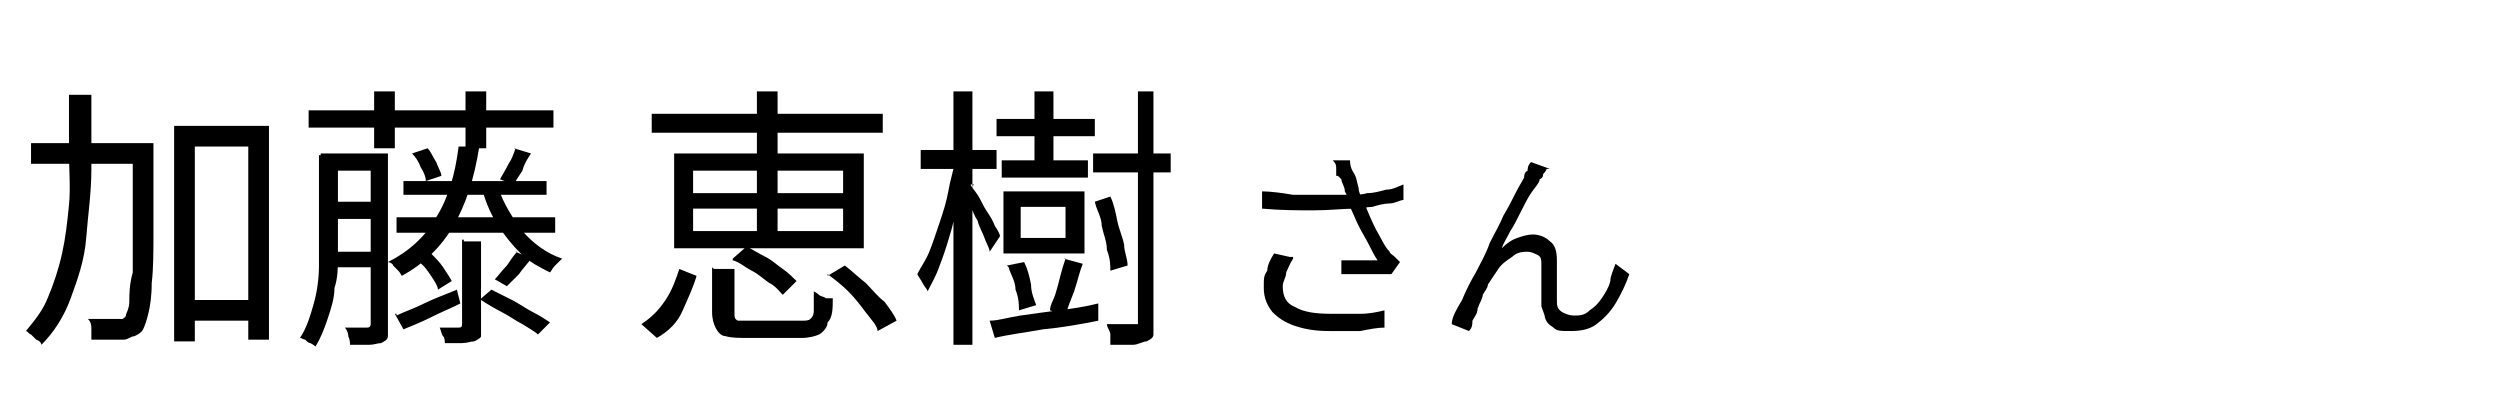 <svg height="24" viewBox="0 0 145 24" width="145" xmlns="http://www.w3.org/2000/svg"><path class="cls-1" d="M4.1,5.5h1.2v4.3c0,1.4-.2,2.7-.3,4s-.5,2.4-.9,3.5c-.4,1.1-1,2-1.7,2.7,0,0,0-.2-.3-.3-.1-.1-.2-.2-.3-.3-.1,0-.2-.2-.3-.2.5-.6,1-1.2,1.3-2,.3-.7.6-1.6.8-2.5s.3-1.8.4-2.8c.1-1,0-2.1,0-3.1v-3.3ZM1.8,8.3h6.2v1.2H1.8v-1.2ZM7.7,8.3h1.2v5.1c0,1.2,0,2.2-.1,3,0,.8-.1,1.4-.2,1.8s-.2.7-.3.9c-.1.2-.3.3-.5.4-.2,0-.4.2-.6.2h-1.9c0-.2,0-.4,0-.6s0-.4-.2-.6h2s.2-.1.2-.2.2-.4.2-.8,0-1,.2-1.7c0-.7,0-1.7,0-2.9v-4.3s0-.3,0-.3ZM10.1,7.3h5.5v12.4h-1.2v-11.2h-3.1v11.3h-1.2s0-12.5,0-12.5ZM10.7,17.4h4.4v1.2h-4.4s0-1.2,0-1.2Z"/>
  <path class="cls-1" d="M18.6,8.9h1v6c0,.6,0,1.2-.2,1.8,0,.6-.2,1.2-.4,1.8-.2.6-.4,1.1-.7,1.6,0,0-.1-.1-.3-.2-.1,0-.2-.1-.3-.2-.1,0-.2-.1-.3-.1.4-.6.6-1.3.8-2,.2-.7.3-1.5.3-2.2v-6.4h.1ZM17.9,6.4h14.2v1h-14.2s0-1,0-1ZM19,14.6h2.9v.9h-2.9v-.9ZM19.1,8.9h2.9v1h-2.9v-1ZM19.1,11.7h2.9v1h-2.9v-1ZM21.5,8.9h1v10.6c0,.2-.2.3-.4.4-.2,0-.4.1-.7.1h-1.1c0-.1,0-.3-.1-.5,0-.2-.1-.4-.2-.5h1.3q.2,0,.2-.2s0-9.9,0-9.9ZM21.7,5.3h1.2v3.3h-1.2v-3.3ZM26.7,8.5h1.1c-.3,1.9-.8,3.4-1.5,4.6-.7,1.2-1.7,2.2-3,2.9,0,0-.1-.2-.2-.3,0,0-.2-.2-.3-.3,0-.1-.2-.2-.3-.2,1.2-.6,2.2-1.5,2.8-2.6.7-1.1,1.1-2.5,1.3-4.1h.1ZM23,18.3c.4-.2,1-.4,1.6-.7.6-.3,1.2-.5,1.9-.8l.2.8c-.6.3-1.1.5-1.7.8s-1.1.5-1.6.7l-.5-.9h.1ZM23,12.6h9.2v.9h-9.2v-.9ZM23.4,10.5h8.3v.8h-8.3s0-.8,0-.8ZM23.9,8.9l.9-.3c.2.2.3.5.5.8.1.3.3.6.3.8l-.9.3c0-.2-.1-.5-.3-.8-.1-.3-.3-.6-.5-.8ZM24.2,15.1l.8-.4c.2.2.5.5.7.8s.4.6.5.8l-.8.5c0-.2-.2-.5-.4-.8s-.4-.6-.7-.8h-.1ZM26.9,14h1v5.5c0,.1-.2.2-.4.3-.2,0-.4.1-.7.1h-1c0-.1,0-.3-.1-.4s-.1-.3-.2-.5h1.1c.1,0,.2,0,.2-.2v-4.9h.1ZM27,5.3h1.2v3.3h-1.2v-3.3ZM27.8,17.4l.7-.6c.4.2.8.4,1.2.6.4.2.8.5,1.2.7.4.2.7.4,1,.6l-.7.7c-.2-.2-.6-.4-.9-.6-.4-.2-.8-.5-1.2-.7-.4-.2-.9-.5-1.2-.7h-.1ZM28.9,10.9c.3.9.8,1.7,1.4,2.5.6.7,1.4,1.3,2.3,1.6,0,0-.2.2-.4.4s-.2.3-.3.4c-.6-.3-1.2-.6-1.7-1.1s-.9-1-1.3-1.6-.7-1.3-.9-2c0,0,.9-.2.9-.2ZM29.9,14.6l.9.4c-.2.3-.5.6-.7.9l-.7.7-.7-.4c.2-.2.4-.5.7-.8.2-.3.4-.6.6-.8h0ZM29.8,8.6l1,.3c-.2.3-.4.6-.5,1-.2.3-.4.6-.5.8l-.8-.3c.1-.2.3-.5.5-.9.2-.3.3-.6.4-.9h-.1Z"/>
  <path class="cls-1" d="M39.4,15.6l1,.4c-.2.7-.5,1.3-.8,2s-.8,1.2-1.5,1.6l-.9-.8c.6-.4,1-.8,1.4-1.4s.6-1.2.8-1.8ZM37.8,6.6h13.4v1.1h-13.4s0-1.1,0-1.1ZM39.1,8.9h11v5.5h-11v-5.5ZM40.2,9.9v1.3h8.7v-1.3h-8.7ZM40.2,12.1v1.3h8.7v-1.3h-8.7ZM41.4,15.6h1.2v2.6c0,.2,0,.3.2.4h3.7c.2,0,.4,0,.5-.1s.2-.2.2-.5,0-.6,0-1.1c0,0,.2.1.3.2s.3.1.4.2h.4c0,.6,0,1.1-.3,1.4,0,.3-.3.6-.5.7s-.6.2-1,.2h-3.1c-.5,0-1,0-1.3-.1-.3,0-.5-.3-.6-.5s-.2-.5-.2-.9v-2.6h0ZM42.5,15l.8-.7c.4.2.7.4,1.1.6.4.2.7.5,1,.7s.6.5.8.7l-.8.8c-.2-.2-.4-.5-.8-.7-.3-.2-.6-.5-1-.7s-.7-.5-1.1-.6h0ZM43.9,5.3h1.2v8.6h-1.2V5.3ZM48,16l1-.6c.4.3.8.7,1.2,1,.4.4.7.8,1.1,1.1.3.4.6.8.7,1.1l-1.1.6c0-.3-.4-.7-.7-1.1s-.6-.8-1-1.2c-.4-.4-.8-.7-1.2-1h0Z"/>
  <path class="cls-1" d="M55.3,9.4l.7.2c0,.6-.2,1.3-.4,2s-.3,1.4-.5,2c-.2.7-.4,1.3-.6,1.8-.2.6-.5,1.1-.7,1.5,0-.1-.2-.3-.3-.5s-.2-.3-.3-.5c.2-.4.5-.8.7-1.3s.4-1.1.6-1.7c.2-.6.4-1.2.5-1.8s.3-1.2.4-1.8h-.1ZM53.4,8.7h4.4v1.1h-4.4v-1.1ZM55.3,5.3h1.1v14.7h-1.1V5.3ZM56.3,10.7c0,.1.2.3.4.6s.3.6.5.9c.2.3.4.6.5.9.2.3.3.5.3.6l-.6.9c0-.2-.2-.5-.3-.8s-.3-.6-.4-1c-.2-.3-.3-.6-.4-.9,0-.3-.3-.5-.3-.7l.5-.5h-.2ZM57.4,18.6c.5,0,1.1-.2,1.8-.3.7-.1,1.4-.2,2.2-.3.8-.1,1.5-.2,2.3-.4v1c-1,.2-2.1.4-3.2.5-1.1.2-2,.3-2.8.5,0,0-.3-1-.3-1ZM57.8,6.9h5.7v1h-5.7v-1ZM58.1,9.3h5v1h-5v-1ZM58.2,11.1h4.7v3.6h-4.7v-3.6ZM58.4,15.4l1-.2c.2.4.3.8.4,1.3,0,.5.2.9.3,1.2l-1,.3c0-.3,0-.7-.2-1.2,0-.5-.3-.9-.4-1.3h0ZM59.2,12v1.8h2.6v-1.8h-2.6ZM60,5.3h1.1v4.7h-1.1v-4.7ZM61.7,15l1.1.3c-.2.5-.3,1-.5,1.6-.2.5-.4,1-.5,1.4l-.9-.3c0-.3.2-.6.3-.9s.2-.7.3-1.1.2-.7.3-1h0ZM63.4,8.9h4.5v1.1h-4.5v-1.1ZM63.5,11.7l.9-.3c.2.4.3.9.4,1.4s.3.9.4,1.4c0,.4.2.8.2,1.2l-1,.3c0-.3,0-.7-.2-1.2,0-.5-.2-.9-.3-1.4,0-.5-.3-.9-.4-1.4ZM65.8,5.3h1.1v13.3c0,.3,0,.6,0,.8s-.2.3-.4.4c-.2,0-.5.2-.8.2h-1.3c0-.1,0-.3,0-.6,0-.2-.2-.4-.2-.6h1.8v-.2s0-13.3,0-13.3Z"/>
  <path class="cls-1" d="M73.1,11.1c.7,0,1.3.1,1.9.2h3.3c.3,0,.7,0,1-.1.4,0,.7-.1,1.1-.2.4,0,.7-.2,1-.3v.9c-.2,0-.5.2-.8.2s-.7.1-1,.2c-.3,0-.7.1-.9.1-.8,0-1.6.1-2.5.1s-1.9,0-3-.1v-1h0ZM75,15c-.2.3-.3.6-.4.8,0,.3-.2.5-.2.8,0,.6.2,1,.7,1.2.5.3,1.2.4,2.1.4h1.7c.5,0,1-.1,1.4-.2v1c-.4,0-.9.1-1.4.2h-1.8c-.8,0-1.4-.1-2-.3-.6-.2-1-.5-1.3-.8-.3-.4-.5-.8-.5-1.4s0-.7.2-1c0-.3.2-.7.4-1l.9.2h.2ZM77.5,10.2c0-.1,0-.3,0-.4,0-.2,0-.3-.2-.5h1c0,.1,0,.4.2.7s.2.6.3.9c0,.3.2.6.3.8.2.5.4,1,.7,1.6.3.5.5,1,.8,1.3,0,.1.2.2.3.3s.2.2.3.3l-.5.7h-2.9v-.8h2.1c-.2-.3-.3-.5-.5-.9s-.4-.7-.6-1.1c-.2-.4-.3-.7-.5-1.1,0-.4-.2-.7-.3-.9,0-.3-.2-.5-.2-.7l-.2-.2Z"/>
  <path class="cls-1" d="M89.7,9.8s0,.1-.2.3c0,.1,0,.2-.2.3,0,.2-.3.5-.5.8s-.4.7-.6,1.1c-.2.4-.4.8-.6,1.1-.2.4-.4.7-.5,1,.3-.3.6-.5.9-.6s.6-.2.9-.2.7.1,1,.4c.3.2.4.6.4,1.1v2.3c0,.3,0,.5.3.7.2.1.4.2.7.2s.6,0,.9-.3c.3-.2.5-.4.7-.7.2-.3.4-.6.5-1,0-.3.2-.7.3-1l.8.6c-.2.6-.5,1.2-.8,1.7s-.7.9-1.1,1.2c-.4.3-.9.4-1.5.4s-.8,0-1-.2c-.3-.2-.4-.3-.5-.6,0-.2-.2-.5-.2-.7v-2.3c0-.3,0-.5-.2-.6s-.4-.2-.6-.2-.6,0-.9.3c-.3.2-.6.4-.8.7-.2.3-.4.6-.6.9,0,.2-.2.4-.3.6,0,.2-.2.5-.3.8,0,.3-.2.5-.3.7,0,.2,0,.4-.2.6l-1-.4c0-.4.3-.9.6-1.4.2-.5.5-1.1.8-1.6.3-.6.6-1.1.8-1.7.3-.6.6-1.1.8-1.6.3-.5.5-.9.7-1.3.2-.4.4-.7.5-.9,0-.1,0-.3.2-.4,0-.1,0-.3.2-.5l1.1.4h-.2Z"/>
</svg>